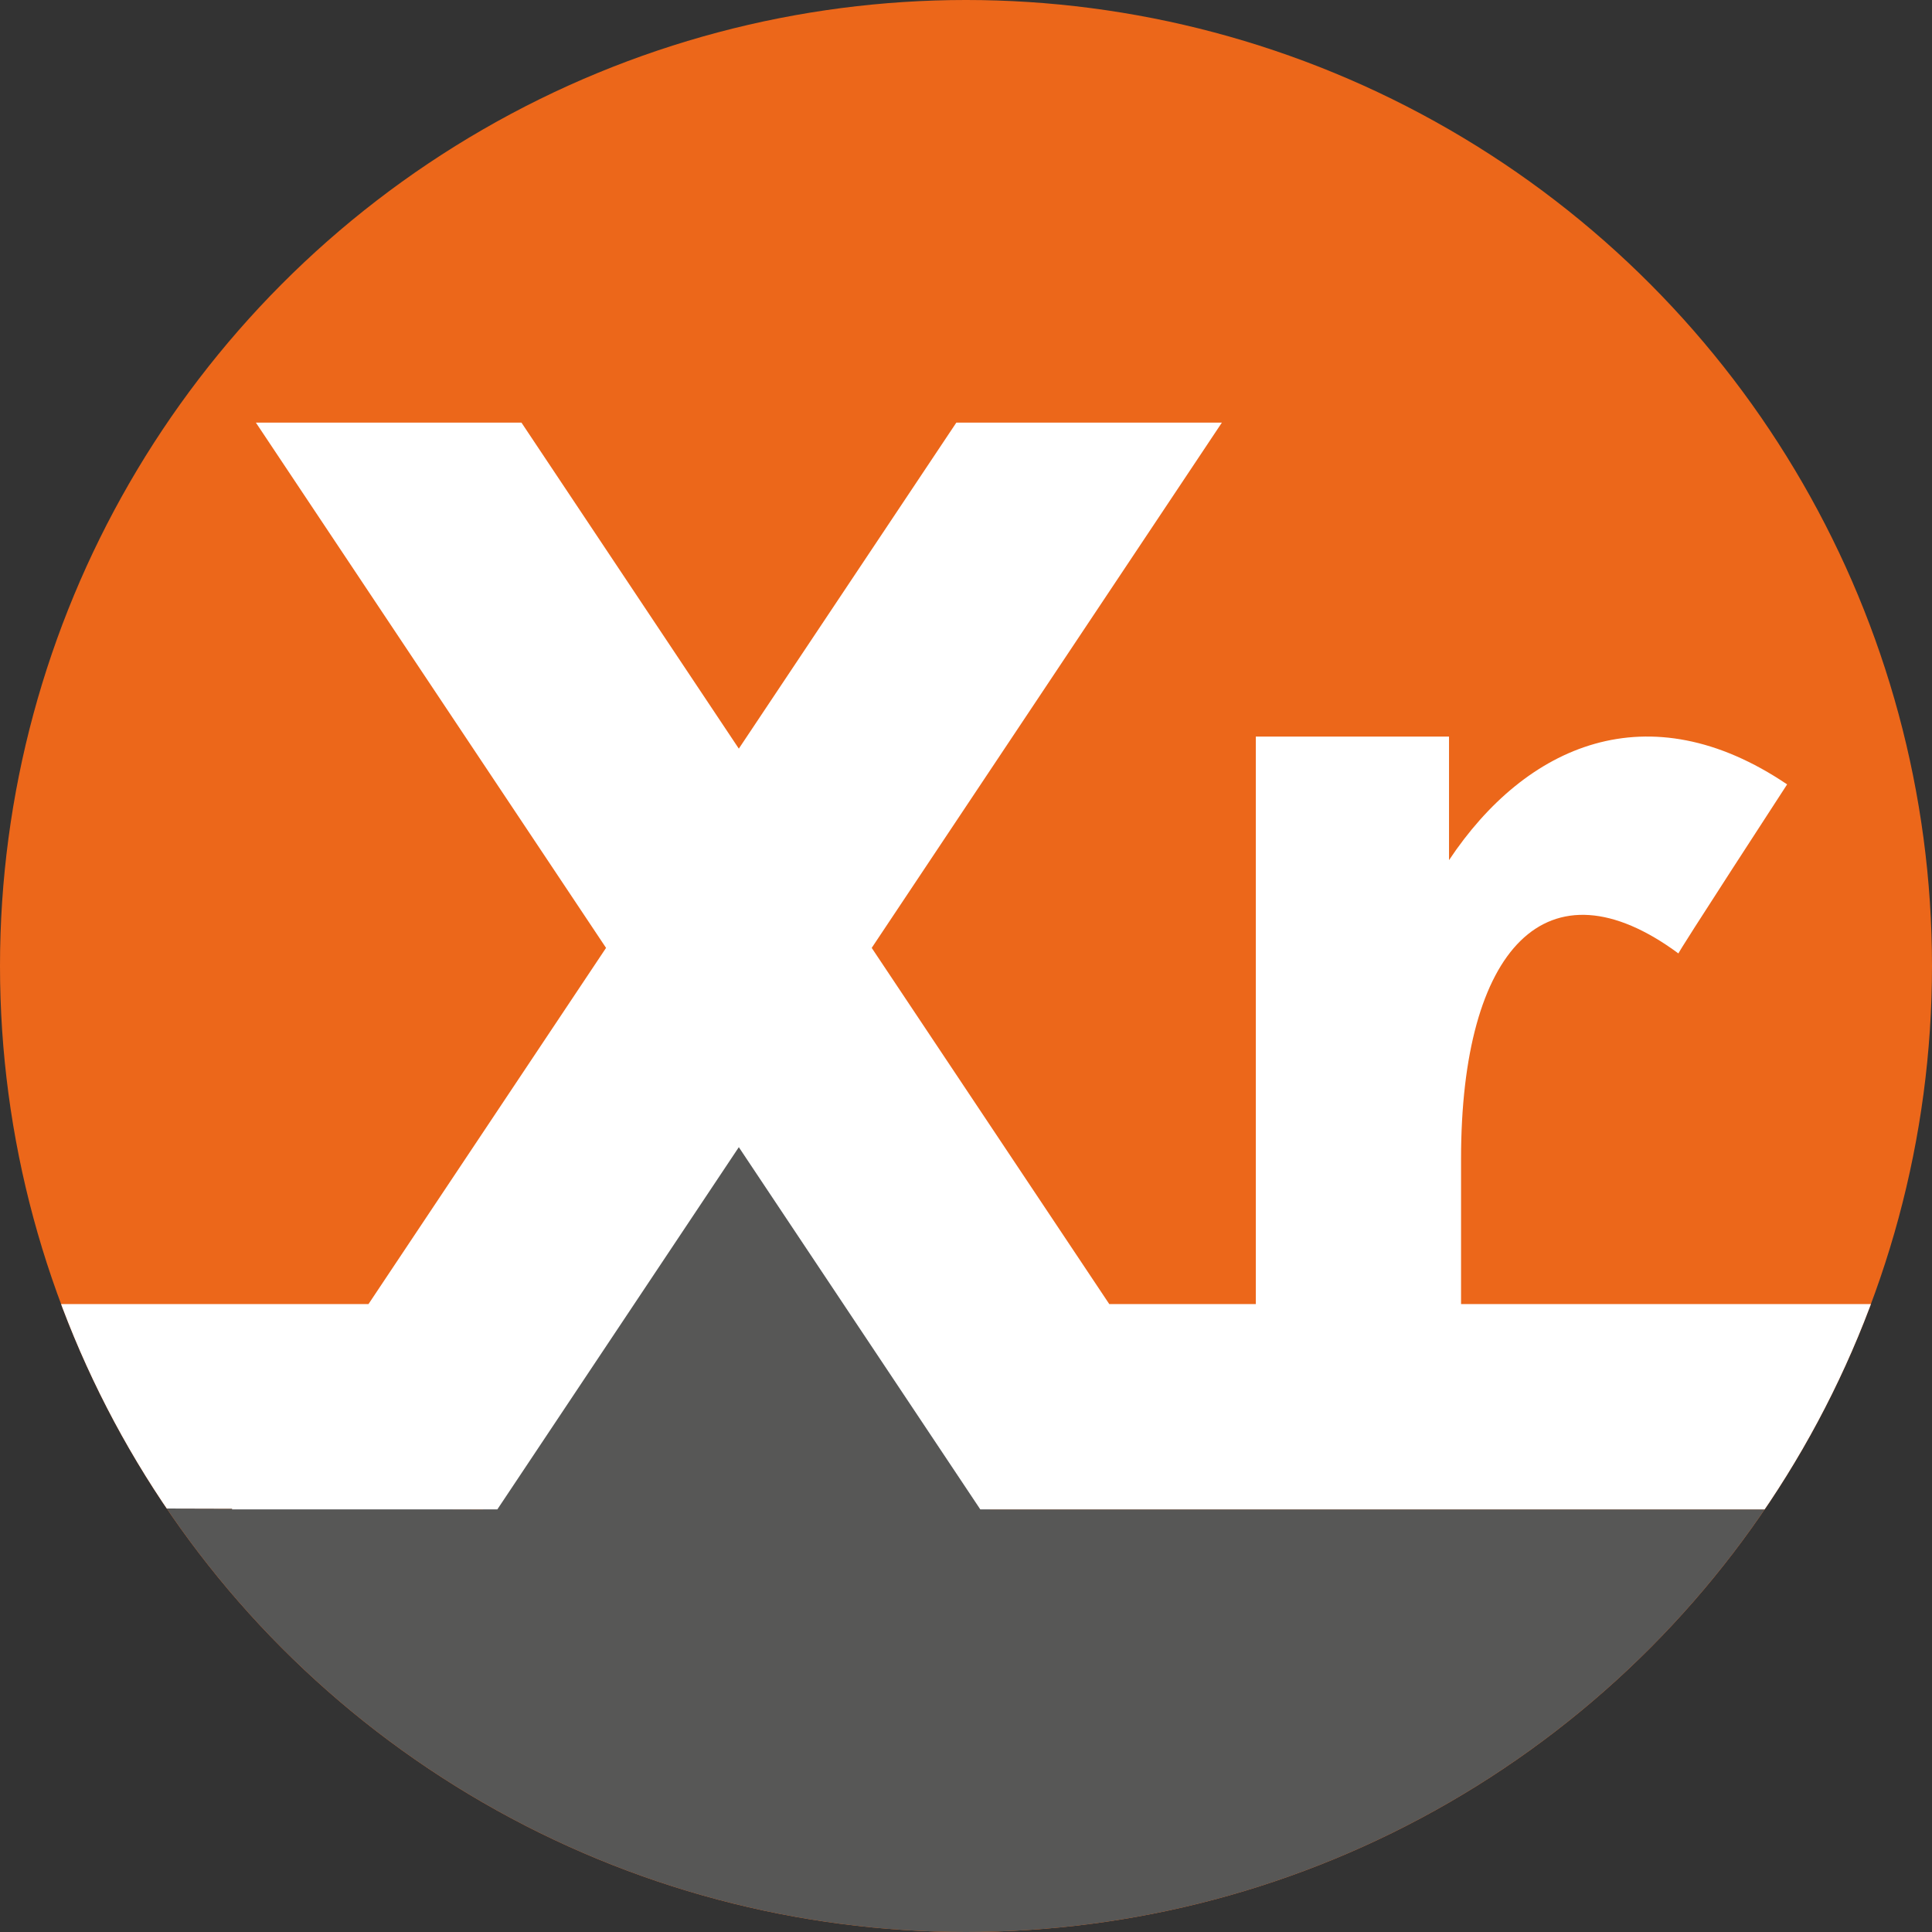 <svg xmlns="http://www.w3.org/2000/svg" viewBox="0 0 496.06 496.06"><rect x="0" y="0" width="496.06" height="496.06" fill="#333333" stroke="none"/><defs><clipPath id="a" transform="translate(-106.3 -106.3)"><circle cx="354.33" cy="354.33" r="248.03" style="fill:none"/></clipPath></defs><g style="clip-path:url(#a)"><path d="M0 0h496.06v496.06H0z" style="fill:#ec671a"/><path d="M496.06 496.06H0V387.21l124.02.34 65.1-96.11 65.11 96.11h241.83z" style="fill:#575756"/><path d="M481.44 441.14v-37.32c0-54.11 22.15-77.57 55.82-52.71-.39.07 27.9-43.41 27.9-43.41-35.68-24.09-67.09-10.17-86.81 19.45v-31.73h-49.61v145.72h-37.62l-61-91.46 89.91-134.87h-68.18L296 298.52l-55.81-83.71H172l89.91 134.87-61 91.46H106.3v52.37l59.65.16-.12.18H234l62-93 62 93h244.36v-52.71z" style="fill:#fff" transform="translate(-106.3 -106.3)"/></g></svg>